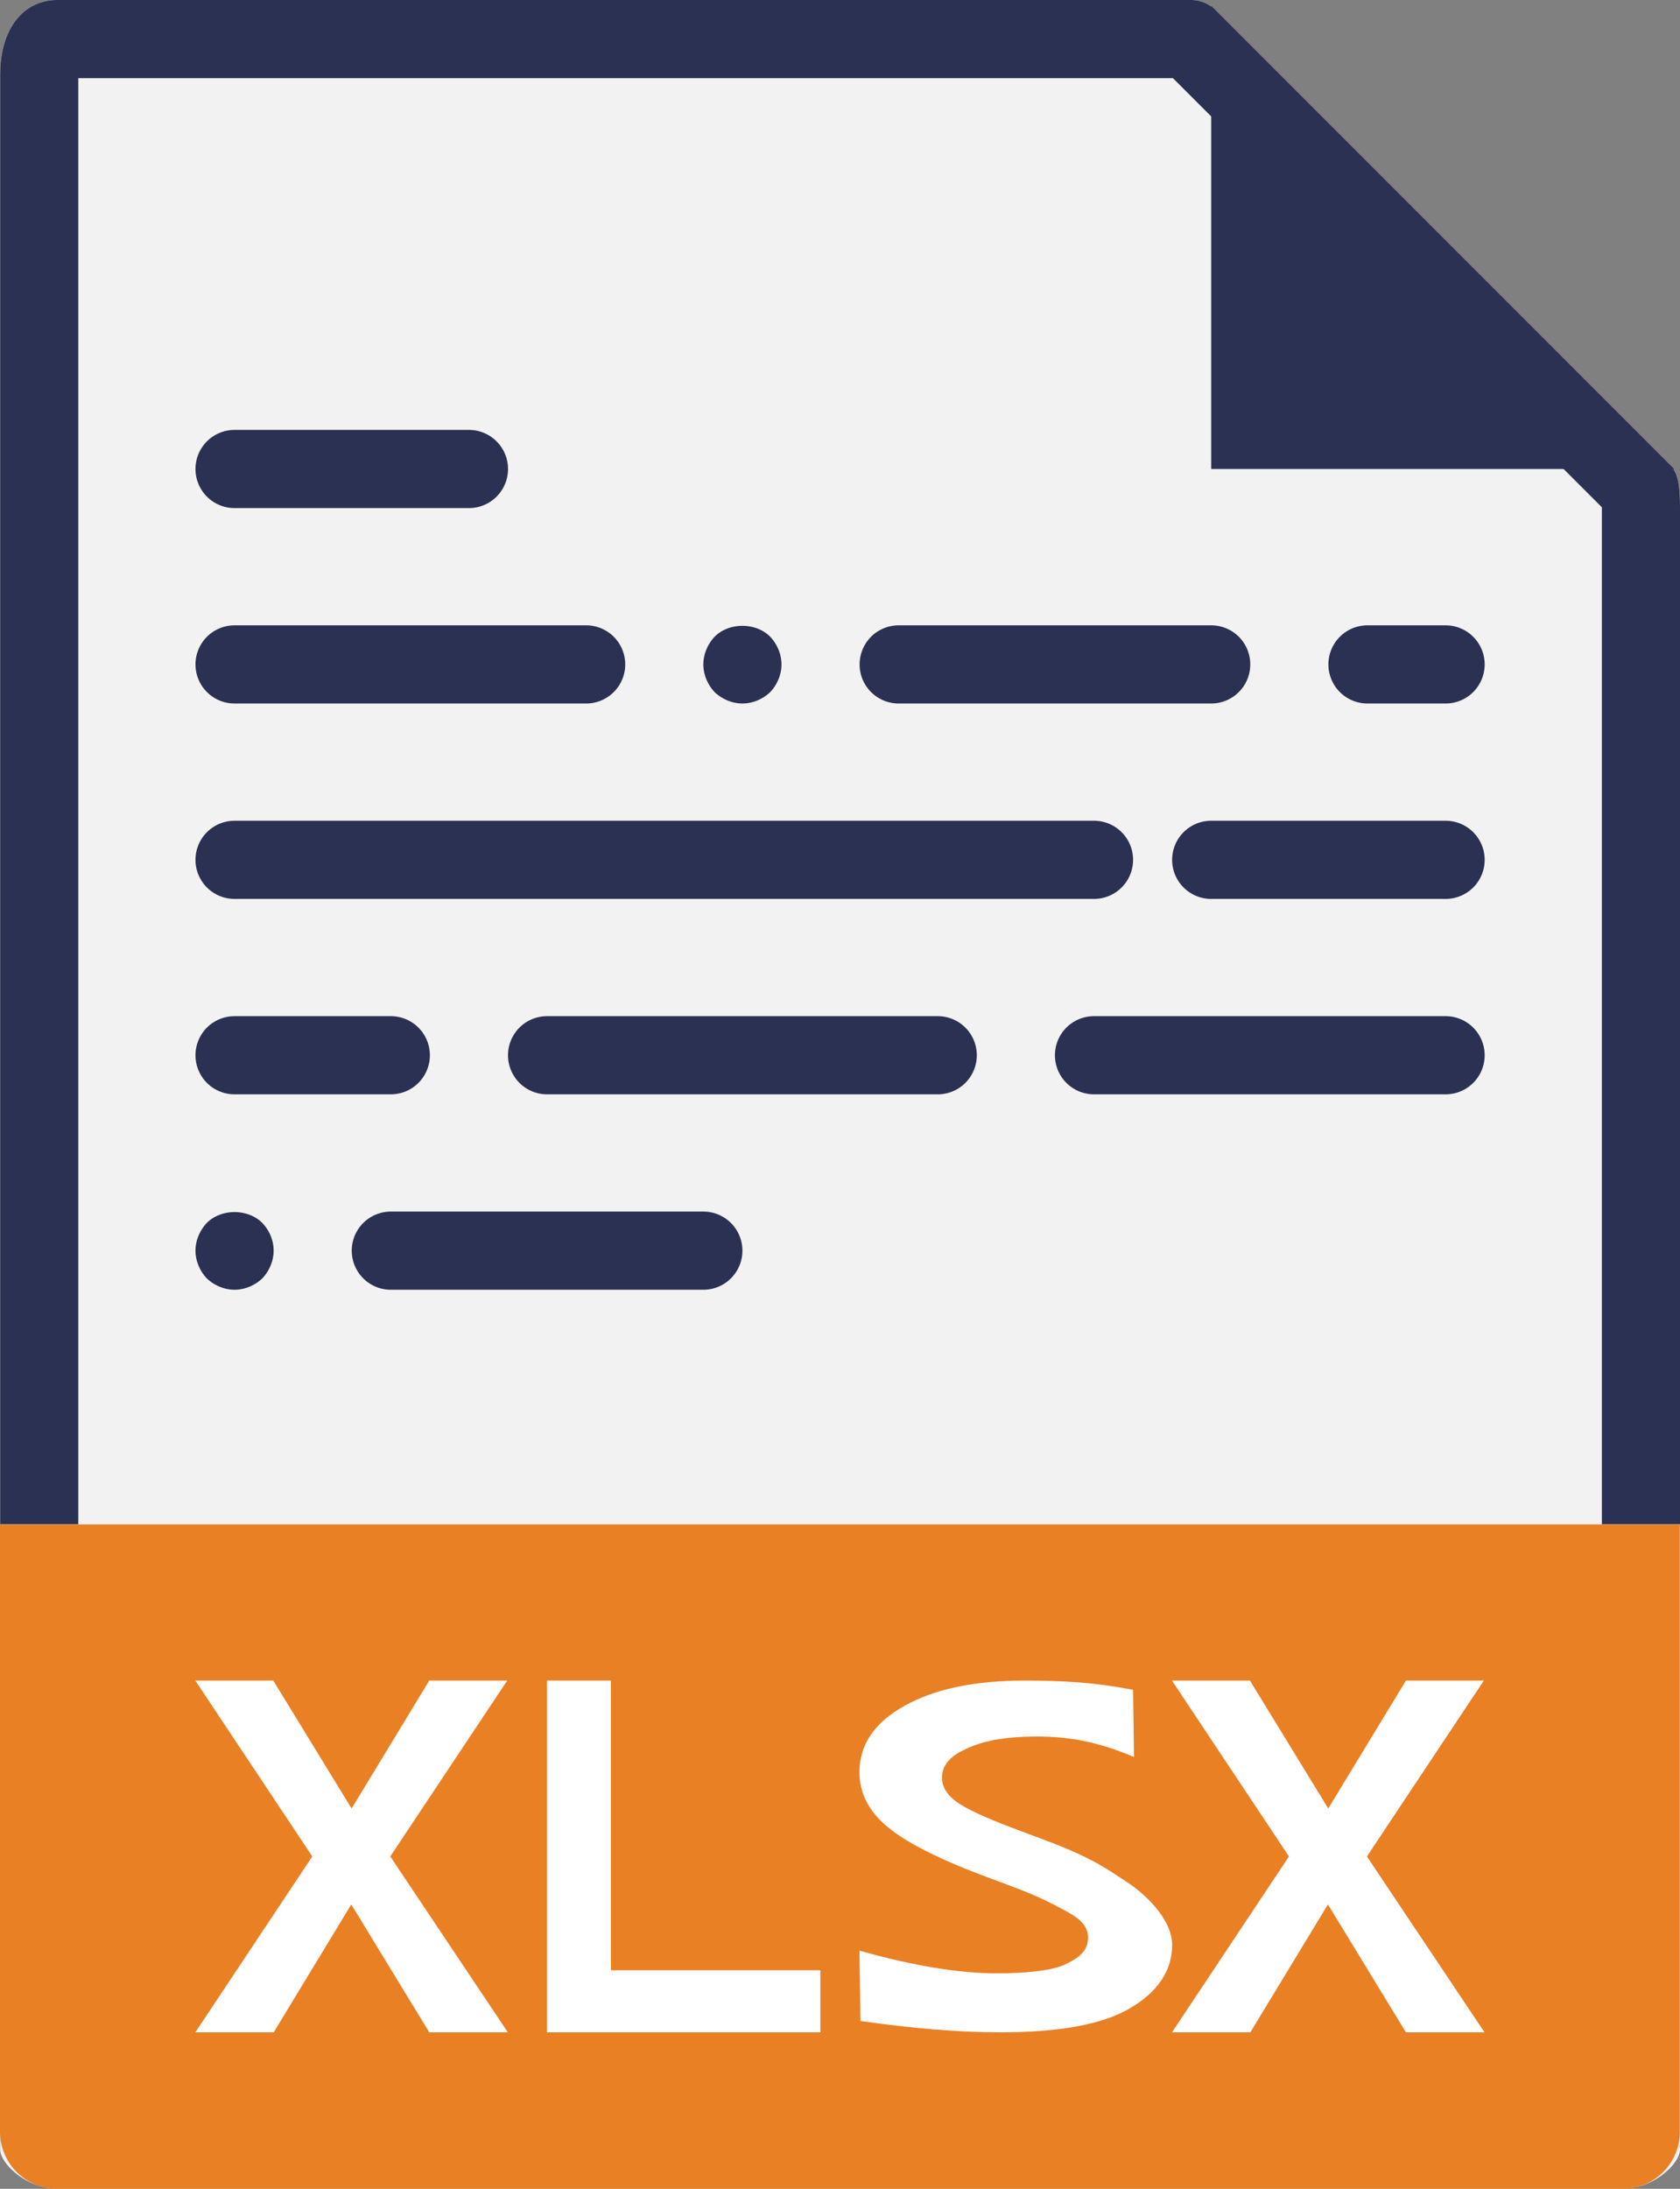 <svg xmlns="http://www.w3.org/2000/svg" width="43.004" height="56.004" viewBox="0 0 43.004 56.004"><rect x="0" y="0" width="43.004" height="56.004" fill="#808080" stroke="none"/><g fill="none" fill-rule="evenodd"><path d="M30.489 0H1.467C.659 0 .004.655.004 1.926V55c0 .345.655 1 1.463 1h40.074c.808 0 1.463-.655 1.463-1V12.978c0-.696-.093-.92-.257-1.085L31.11.257A.88.88 0 0 0 30.489 0z" fill="#F2F2F2"/><path fill="#2A3152" d="M31.004.151V12h11.849z"/><path d="M41.537 56.004H1.463A1.463 1.463 0 0 1 0 54.541V39.004h43v15.537c0 .808-.655 1.463-1.463 1.463z" fill="#E98024"/><path d="M12.004 13h-6a1 1 0 1 1 0-2h6a1 1 0 1 1 0 2zm3 5h-9a1 1 0 1 1 0-2h9a1 1 0 0 1 0 2zm4 0c-.26 0-.52-.11-.71-.29-.18-.19-.29-.45-.29-.71 0-.26.11-.52.29-.71.37-.37 1.05-.37 1.42 0 .18.19.29.45.29.71 0 .26-.11.52-.29.71-.19.18-.451.29-.71.29zm12 0h-8a1 1 0 0 1 0-2h8a1 1 0 0 1 0 2zm-25 15c-.26 0-.52-.11-.71-.29-.18-.19-.29-.45-.29-.71 0-.26.11-.52.29-.71.37-.37 1.05-.37 1.42 0 .18.19.29.44.29.71 0 .26-.11.52-.29.71-.19.18-.451.29-.71.29zm12 0h-8a1 1 0 0 1 0-2h8a1 1 0 0 1 0 2zm19-15h-2a1 1 0 0 1 0-2h2a1 1 0 0 1 0 2zm-9 5h-22a1 1 0 0 1 0-2h22a1 1 0 0 1 0 2zm9 0h-6a1 1 0 0 1 0-2h6a1 1 0 0 1 0 2zm-27 5h-4a1 1 0 0 1 0-2h4a1 1 0 0 1 0 2zm14 0h-10a1 1 0 0 1 0-2h10a1 1 0 0 1 0 2zm13 0h-9a1 1 0 0 1 0-2h9a1 1 0 0 1 0 2z" fill="#2A3152" fill-rule="nonzero"/><path d="M42.746 11.893L31.11.257A.88.88 0 0 0 30.489 0H1.467C.659 0 .004.655.004 1.926V39h2V2h28.021l10.979 10.979V39h2V12.978c0-.696-.093-.92-.258-1.085z" fill="#2A3152"/><g fill="#FFF"><path d="M15.637 50.412H21V52h-7v-9h1.637zM22.026 51.71L22 49.91c1.37.386 2.543.58 3.518.58.683 0 1.38-.057 1.736-.223.355-.166.597-.341.597-.687 0-.345-.277-.528-.597-.7-.32-.17-.592-.324-1.28-.587l-.851-.318c-1.142-.433-1.947-.847-2.418-1.242-.47-.396-.705-.858-.705-1.387 0-.707.386-1.275 1.157-1.703.771-.429 1.79-.643 3.058-.643 1.015 0 1.815.046 2.789.237l.023 1.719c-.954-.41-1.722-.524-2.479-.524-1.059 0-1.553.181-1.905.357-.353.176-.53.406-.53.692 0 .236.124.442.37.62.247.177.712.395 1.394.654l.912.342c1.227.463 1.566.743 2.038 1.044.471.302 1.177.957 1.177 1.624 0 .661-.376 1.21-1.082 1.621-.706.412-1.792.614-3.335.614-1.02 0-2.208-.097-3.561-.29z"/><path d="M34 46.273L35.988 43h1.995l-2.993 4.5L38 52h-2.012l-1.996-3.273L32.006 52H30l2.994-4.5L30 43h1.996zM9 46.273L10.988 43h1.995L9.99 47.5 13 52h-2.012l-1.996-3.273L7.006 52H5l2.994-4.5L5 43h1.996z"/></g></g></svg>
